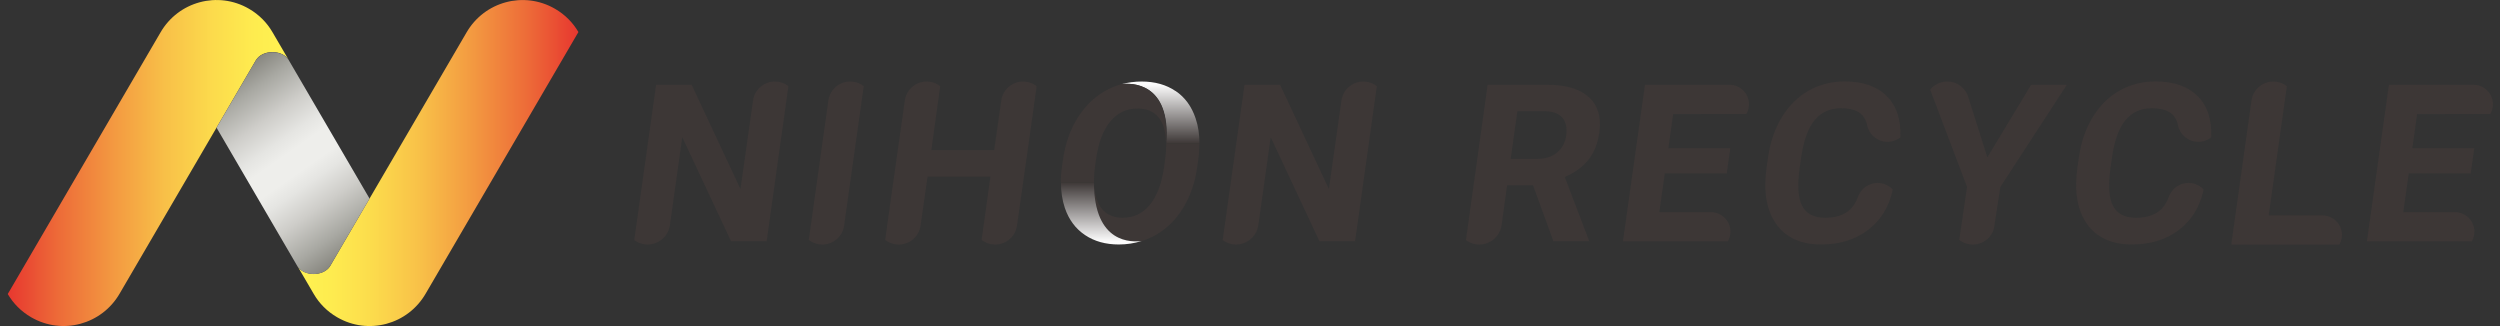 <svg width="276" height="36" viewBox="0 0 276 36" fill="none" xmlns="http://www.w3.org/2000/svg">
<rect x="0" y="0" width="276" height="36" fill="#333333" stroke="none"/>
<g clip-path="url(#clip0_24_1127)">
<path d="M187.805 12.582H192.8C192.98 12.267 193.079 11.907 193.088 11.52C193.088 10.332 192.134 9.36 190.946 9.36H190.919C190.496 9.36 181.604 9.36 181.604 9.36L179.174 26.64H190.757C190.937 26.325 191.036 25.965 191.045 25.587C191.045 24.399 190.091 23.427 188.903 23.427C188.885 23.427 185.708 23.427 183.188 23.427L183.791 19.152H190.631L191.027 16.362H184.187L184.718 12.591H187.823L187.805 12.582Z" fill="#3D3736"/>
<path d="M269.939 12.582H274.934C275.114 12.267 275.213 11.907 275.222 11.52C275.222 10.332 274.268 9.36 273.08 9.36H273.053C272.63 9.36 263.738 9.36 263.738 9.36L261.308 26.64H272.891C273.071 26.325 273.17 25.965 273.179 25.587C273.179 24.399 272.225 23.427 271.037 23.427C271.019 23.427 267.842 23.427 265.322 23.427L265.925 19.152H272.765L273.161 16.362H266.321L266.852 12.591H269.957L269.939 12.582Z" fill="#3D3736"/>
<path d="M256.394 23.778C256.394 23.778 253.001 23.778 250.463 23.778L252.47 9.513C252.146 9.261 251.759 9.09 251.327 9.027C249.995 8.829 248.753 9.756 248.564 11.097L246.332 27H258.266C258.446 26.685 258.545 26.325 258.554 25.947C258.554 24.759 257.6 23.787 256.412 23.787L256.394 23.778Z" fill="#3D3736"/>
<path d="M224.237 9.36L219.404 17.37L217.253 10.575C216.767 9.306 215.354 8.676 214.094 9.162C213.689 9.324 213.347 9.576 213.086 9.891L217.163 20.637L216.299 26.487C216.623 26.739 217.01 26.91 217.442 26.973C218.657 27.153 219.791 26.397 220.133 25.245V25.227C220.16 25.119 220.835 20.646 220.835 20.646L228.179 9.36H224.228H224.237Z" fill="#3D3736"/>
<path d="M198.866 17.262C199.136 15.453 199.631 14.112 200.351 13.248C201.071 12.384 202.034 11.952 203.231 11.952C204.338 11.952 205.13 12.204 205.598 12.717C205.823 12.969 206.003 13.311 206.111 13.707C206.309 14.958 207.47 15.822 208.721 15.633C209.126 15.57 209.495 15.408 209.801 15.174C209.882 13.221 209.387 11.7 208.298 10.611C207.218 9.531 205.661 8.991 203.645 8.991C202.187 8.991 200.855 9.333 199.658 10.017C198.461 10.701 197.471 11.691 196.697 12.969C195.923 14.256 195.419 15.732 195.185 17.424L195.032 18.495C194.663 21.132 195.014 23.211 196.085 24.723C197.156 26.235 198.821 26.991 201.062 26.991C203.114 26.991 204.842 26.451 206.255 25.371C207.659 24.291 208.568 22.806 208.964 20.916C208.694 20.637 208.361 20.421 207.965 20.295C206.804 19.944 205.58 20.556 205.148 21.663C204.905 22.356 204.545 22.896 204.086 23.274C203.465 23.787 202.601 24.039 201.485 24.039C200.252 24.039 199.406 23.598 198.956 22.725C198.506 21.852 198.416 20.466 198.677 18.576L198.866 17.253V17.262Z" fill="#3D3736"/>
<path d="M233.183 17.262C233.453 15.453 233.948 14.112 234.668 13.248C235.388 12.384 236.351 11.952 237.548 11.952C238.655 11.952 239.447 12.204 239.915 12.717C240.14 12.969 240.32 13.311 240.428 13.707C240.626 14.958 241.787 15.822 243.038 15.633C243.443 15.57 243.812 15.408 244.118 15.174C244.199 13.221 243.704 11.7 242.615 10.611C241.535 9.531 239.978 8.991 237.962 8.991C236.504 8.991 235.172 9.333 233.975 10.017C232.778 10.701 231.788 11.691 231.014 12.969C230.24 14.256 229.736 15.732 229.502 17.424L229.349 18.495C228.98 21.132 229.331 23.211 230.402 24.723C231.473 26.235 233.138 26.991 235.379 26.991C237.431 26.991 239.159 26.451 240.572 25.371C241.976 24.291 242.885 22.806 243.281 20.916C243.011 20.637 242.678 20.421 242.282 20.295C241.121 19.944 239.897 20.556 239.465 21.663C239.222 22.356 238.862 22.896 238.403 23.274C237.782 23.787 236.918 24.039 235.802 24.039C234.569 24.039 233.723 23.598 233.273 22.725C232.823 21.852 232.733 20.466 232.994 18.576L233.183 17.253V17.262Z" fill="#3D3736"/>
<path d="M175.43 10.746C174.44 9.828 172.901 9.36 170.84 9.36H164.234L161.84 26.505C162.164 26.748 162.542 26.91 162.965 26.973C164.315 27.162 165.575 26.226 165.773 24.867L166.385 20.457H169.247L171.497 26.631H175.457L172.748 19.539C173.864 19.062 174.737 18.432 175.367 17.631C175.997 16.83 176.393 15.84 176.564 14.643C176.798 12.96 176.42 11.655 175.43 10.737V10.746ZM172.91 14.94C172.793 15.75 172.46 16.389 171.893 16.848C171.335 17.307 170.597 17.541 169.688 17.541H166.781L167.132 15.03L167.519 12.276H170.417C171.389 12.276 172.073 12.51 172.478 12.987C172.883 13.464 173.027 14.112 172.91 14.94Z" fill="#3D3736"/>
<path d="M84.638 26.64L87.041 9.513C86.717 9.261 86.33 9.09 85.898 9.027C84.566 8.829 83.324 9.756 83.135 11.097L81.749 20.871L76.358 9.36H72.434L70.022 26.505C70.346 26.748 70.724 26.91 71.147 26.973C72.497 27.162 73.757 26.226 73.955 24.867L75.323 15.147L80.705 26.631H84.629L84.638 26.64Z" fill="#3D3736"/>
<path d="M95.357 9.513C95.033 9.261 94.646 9.09 94.214 9.027C92.882 8.829 91.64 9.756 91.451 11.097L89.291 26.487C89.615 26.739 90.002 26.91 90.434 26.973C91.766 27.171 93.008 26.244 93.197 24.903V24.849L95.357 9.513Z" fill="#3D3736"/>
<path d="M112.277 24.903L113.663 15.129L114.446 9.513C114.122 9.261 113.735 9.09 113.303 9.027C111.971 8.829 110.729 9.756 110.54 11.097C110.54 11.124 109.757 16.578 109.757 16.578H102.818L103.799 9.513C103.475 9.261 103.088 9.09 102.656 9.027C101.324 8.829 100.082 9.756 99.893 11.097C99.893 11.124 98.507 20.871 98.507 20.871L97.724 26.487C98.048 26.739 98.435 26.91 98.867 26.973C100.199 27.171 101.441 26.244 101.63 24.903C101.63 24.876 102.404 19.494 102.404 19.494H109.343L108.371 26.487C108.695 26.739 109.082 26.91 109.514 26.973C110.846 27.171 112.088 26.244 112.277 24.903Z" fill="#3D3736"/>
<path d="M149.6 26.64L152.003 9.513C151.679 9.261 151.292 9.09 150.86 9.027C149.528 8.829 148.286 9.756 148.097 11.097L146.711 20.871L141.32 9.36H137.396L134.984 26.505C135.308 26.748 135.686 26.91 136.109 26.973C137.459 27.162 138.719 26.226 138.917 24.867L140.285 15.147L145.667 26.631H149.591L149.6 26.64Z" fill="#3D3736"/>
<path d="M129.782 10.053C128.747 9.351 127.496 9 126.038 9C125.273 9 124.544 9.099 123.842 9.288C124.85 9.153 129.287 9.027 128.765 15.858H132.419C132.419 14.841 132.284 13.914 131.996 13.068C131.555 11.754 130.826 10.746 129.782 10.044V10.053Z" fill="url(#paint0_linear_24_1127)"/>
<path d="M123.833 9.288C123.194 9.459 122.582 9.711 121.988 10.053C120.755 10.755 119.738 11.763 118.928 13.077C118.118 14.391 117.596 15.903 117.353 17.631L117.227 18.495C117.146 19.071 117.11 19.611 117.11 20.142H120.773C120.773 19.611 120.8 19.035 120.89 18.396L121.007 17.541C121.268 15.723 121.799 14.337 122.591 13.392C123.383 12.447 124.382 11.979 125.597 11.979C126.812 11.979 127.685 12.456 128.207 13.41C128.549 14.031 128.72 14.85 128.729 15.858C129.251 9.027 124.823 9.153 123.806 9.288H123.833Z" fill="#3D3736"/>
<path d="M128.756 15.858C128.756 16.389 128.72 16.965 128.63 17.604L128.513 18.459C128.252 20.277 127.721 21.663 126.938 22.617C126.155 23.571 125.156 24.039 123.95 24.039C122.744 24.039 121.835 23.544 121.322 22.563C120.98 21.915 120.809 21.096 120.8 20.097V20.142C120.8 26.982 125.039 26.748 126.065 26.613C126.587 26.442 127.1 26.226 127.586 25.947C128.819 25.245 129.836 24.237 130.628 22.941C131.42 21.645 131.942 20.133 132.176 18.405L132.284 17.622C132.374 17.01 132.41 16.425 132.41 15.867H128.756V15.858Z" fill="#3D3736"/>
<path d="M120.791 20.133H117.128C117.128 21.159 117.272 22.104 117.56 22.959C118.001 24.255 118.748 25.254 119.783 25.947C120.827 26.649 122.069 26.991 123.518 26.991C124.409 26.991 125.246 26.856 126.047 26.604C125.021 26.739 120.773 26.973 120.773 20.133H120.791Z" fill="url(#paint1_linear_24_1127)"/>
<path d="M36.452 29.367C35.714 30.555 33.509 30.528 32.834 29.367L34.643 32.463C35.246 33.498 36.119 34.389 37.226 35.028C40.655 37.017 45.029 35.838 47.009 32.391L63.857 3.537C63.254 2.502 62.381 1.611 61.274 0.972C57.845 -1.017 53.471 0.162 51.491 3.609L36.443 29.376L36.452 29.367Z" fill="url(#paint2_linear_24_1127)"/>
<path d="M28.262 6.63C29 5.442 31.205 5.469 31.88 6.63L30.071 3.534C29.468 2.499 28.595 1.608 27.488 0.969C24.059 -1.02 19.685 0.159 17.705 3.606L0.857 32.46C1.46 33.495 2.333 34.386 3.44 35.025C6.869 37.014 11.243 35.835 13.223 32.388L28.262 6.63Z" fill="url(#paint3_linear_24_1127)"/>
<path d="M28.262 6.633L23.906 14.094C27.083 19.53 30.719 25.767 32.825 29.376C33.5 30.537 35.705 30.564 36.443 29.376L40.799 21.924L31.88 6.642C31.205 5.49 29 5.454 28.262 6.642V6.633Z" fill="url(#paint4_linear_24_1127)"/>
</g>
<defs>
<linearGradient id="paint0_linear_24_1127" x1="128.126" y1="15.858" x2="128.126" y2="9" gradientUnits="userSpaceOnUse">
<stop stop-color="#3D3736"/>
<stop offset="0.95" stop-color="#FCFCFC"/>
</linearGradient>
<linearGradient id="paint1_linear_24_1127" x1="121.592" y1="20.133" x2="121.592" y2="27" gradientUnits="userSpaceOnUse">
<stop stop-color="#3D3736"/>
<stop offset="0.95" stop-color="#FCFCFC"/>
</linearGradient>
<linearGradient id="paint2_linear_24_1127" x1="63.857" y1="18" x2="32.834" y2="18" gradientUnits="userSpaceOnUse">
<stop stop-color="#E7372F"/>
<stop offset="0.18" stop-color="#ED6B38"/>
<stop offset="0.38" stop-color="#F39A41"/>
<stop offset="0.56" stop-color="#F8C048"/>
<stop offset="0.73" stop-color="#FCDB4C"/>
<stop offset="0.88" stop-color="#FEEC4F"/>
<stop offset="1" stop-color="#FFF251"/>
</linearGradient>
<linearGradient id="paint3_linear_24_1127" x1="0.857" y1="17.997" x2="31.88" y2="17.997" gradientUnits="userSpaceOnUse">
<stop stop-color="#E7372F"/>
<stop offset="0.18" stop-color="#ED6B38"/>
<stop offset="0.38" stop-color="#F39A41"/>
<stop offset="0.56" stop-color="#F8C048"/>
<stop offset="0.73" stop-color="#FCDB4C"/>
<stop offset="0.88" stop-color="#FEEC4F"/>
<stop offset="1" stop-color="#FFF251"/>
</linearGradient>
<linearGradient id="paint4_linear_24_1127" x1="25.598" y1="8.343" x2="39.116" y2="27.657" gradientUnits="userSpaceOnUse">
<stop stop-color="#888780"/>
<stop offset="0.11" stop-color="#A8A8A2"/>
<stop offset="0.26" stop-color="#CECDC9"/>
<stop offset="0.38" stop-color="#E5E5E2"/>
<stop offset="0.45" stop-color="#EEEEEB"/>
<stop offset="0.55" stop-color="#EEEEEB"/>
<stop offset="0.62" stop-color="#E5E5E2"/>
<stop offset="0.74" stop-color="#CECDC9"/>
<stop offset="0.89" stop-color="#A8A8A2"/>
<stop offset="1" stop-color="#888780"/>
</linearGradient>
<clipPath id="clip0_24_1127">
<rect width="275" height="36" fill="white" transform="translate(0.5)"/>
</clipPath>
</defs>
</svg>
